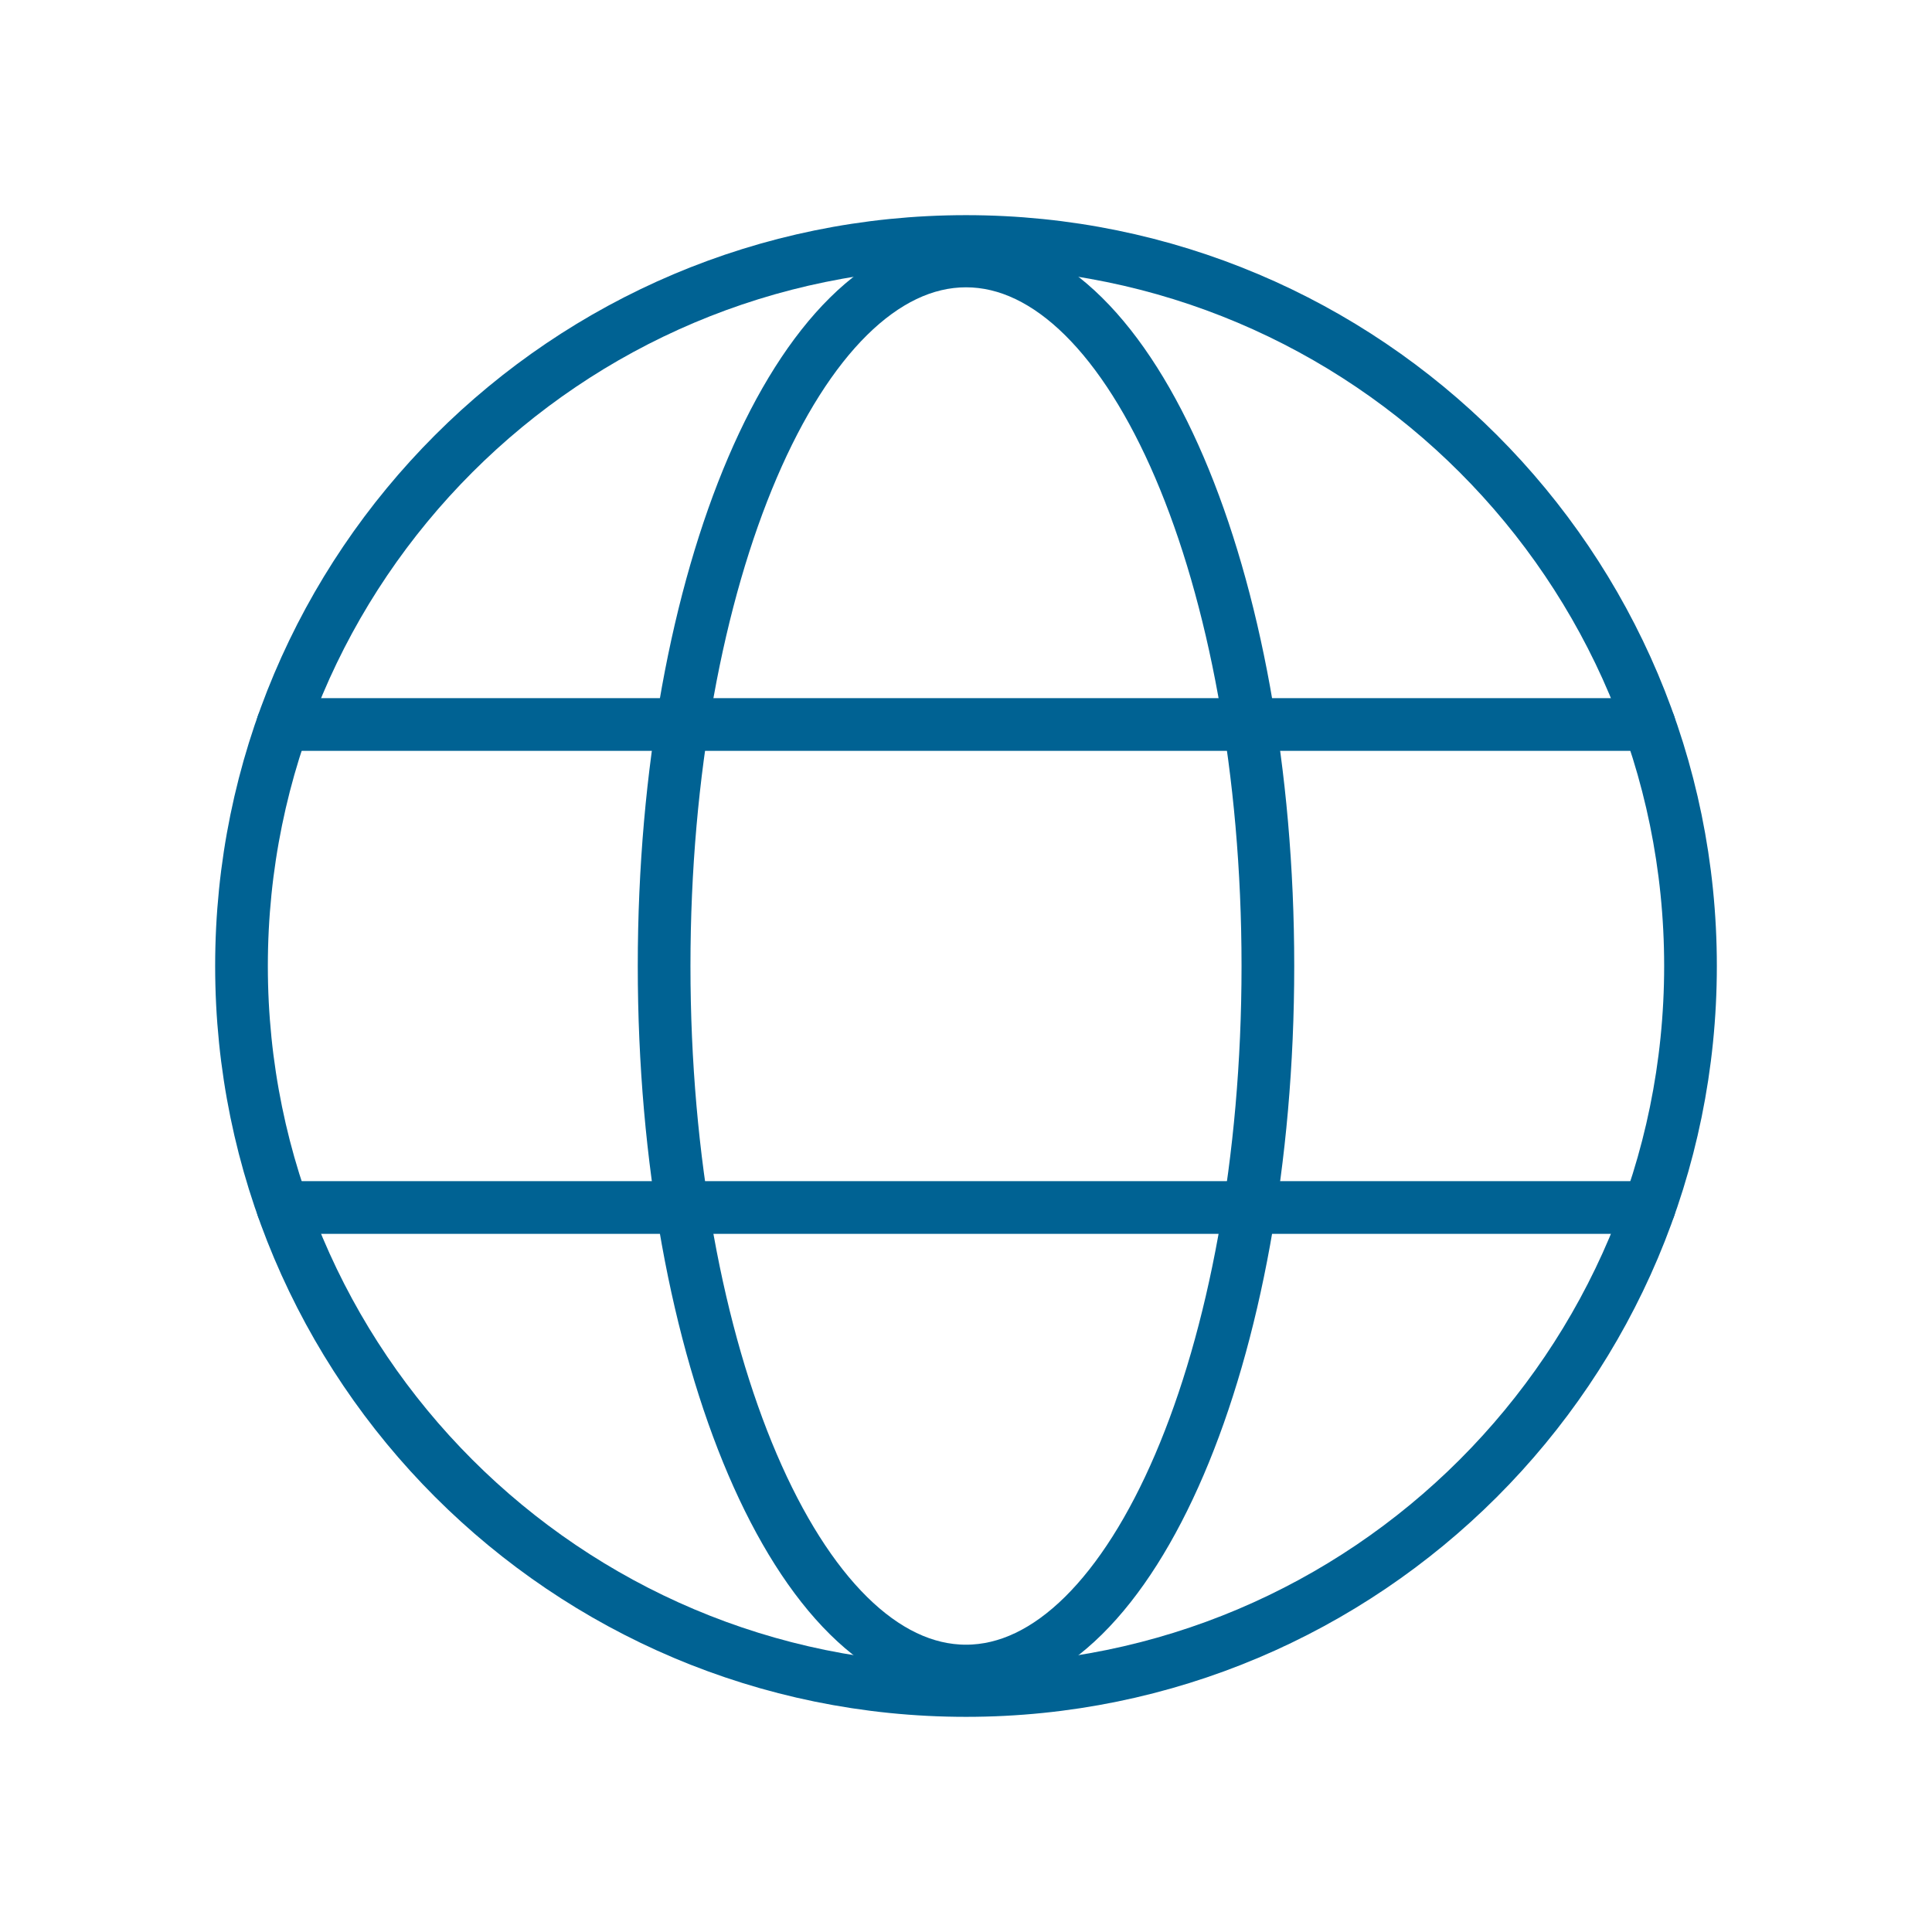 <svg width="55" height="55" viewBox="0 0 55 55" fill="none" xmlns="http://www.w3.org/2000/svg">
<path d="M27.5 48.125C38.891 48.125 48.125 38.891 48.125 27.5C48.125 16.109 38.891 6.875 27.5 6.875C16.109 6.875 6.875 16.109 6.875 27.5C6.875 38.891 16.109 48.125 27.5 48.125Z" stroke="#006293" stroke-width="1.5" stroke-miterlimit="10"/>
<path d="M8.049 20.625H46.95" stroke="#006293" stroke-width="1.5" stroke-linecap="round" stroke-linejoin="round"/>
<path d="M8.05 34.375H46.95" stroke="#006293" stroke-width="1.5" stroke-linecap="round" stroke-linejoin="round"/>
<path d="M27.5 47.571C32.246 47.571 36.094 38.585 36.094 27.5C36.094 16.415 32.246 7.429 27.5 7.429C22.754 7.429 18.906 16.415 18.906 27.5C18.906 38.585 22.754 47.571 27.5 47.571Z" stroke="#006293" stroke-width="1.5" stroke-miterlimit="10"/>
</svg>
